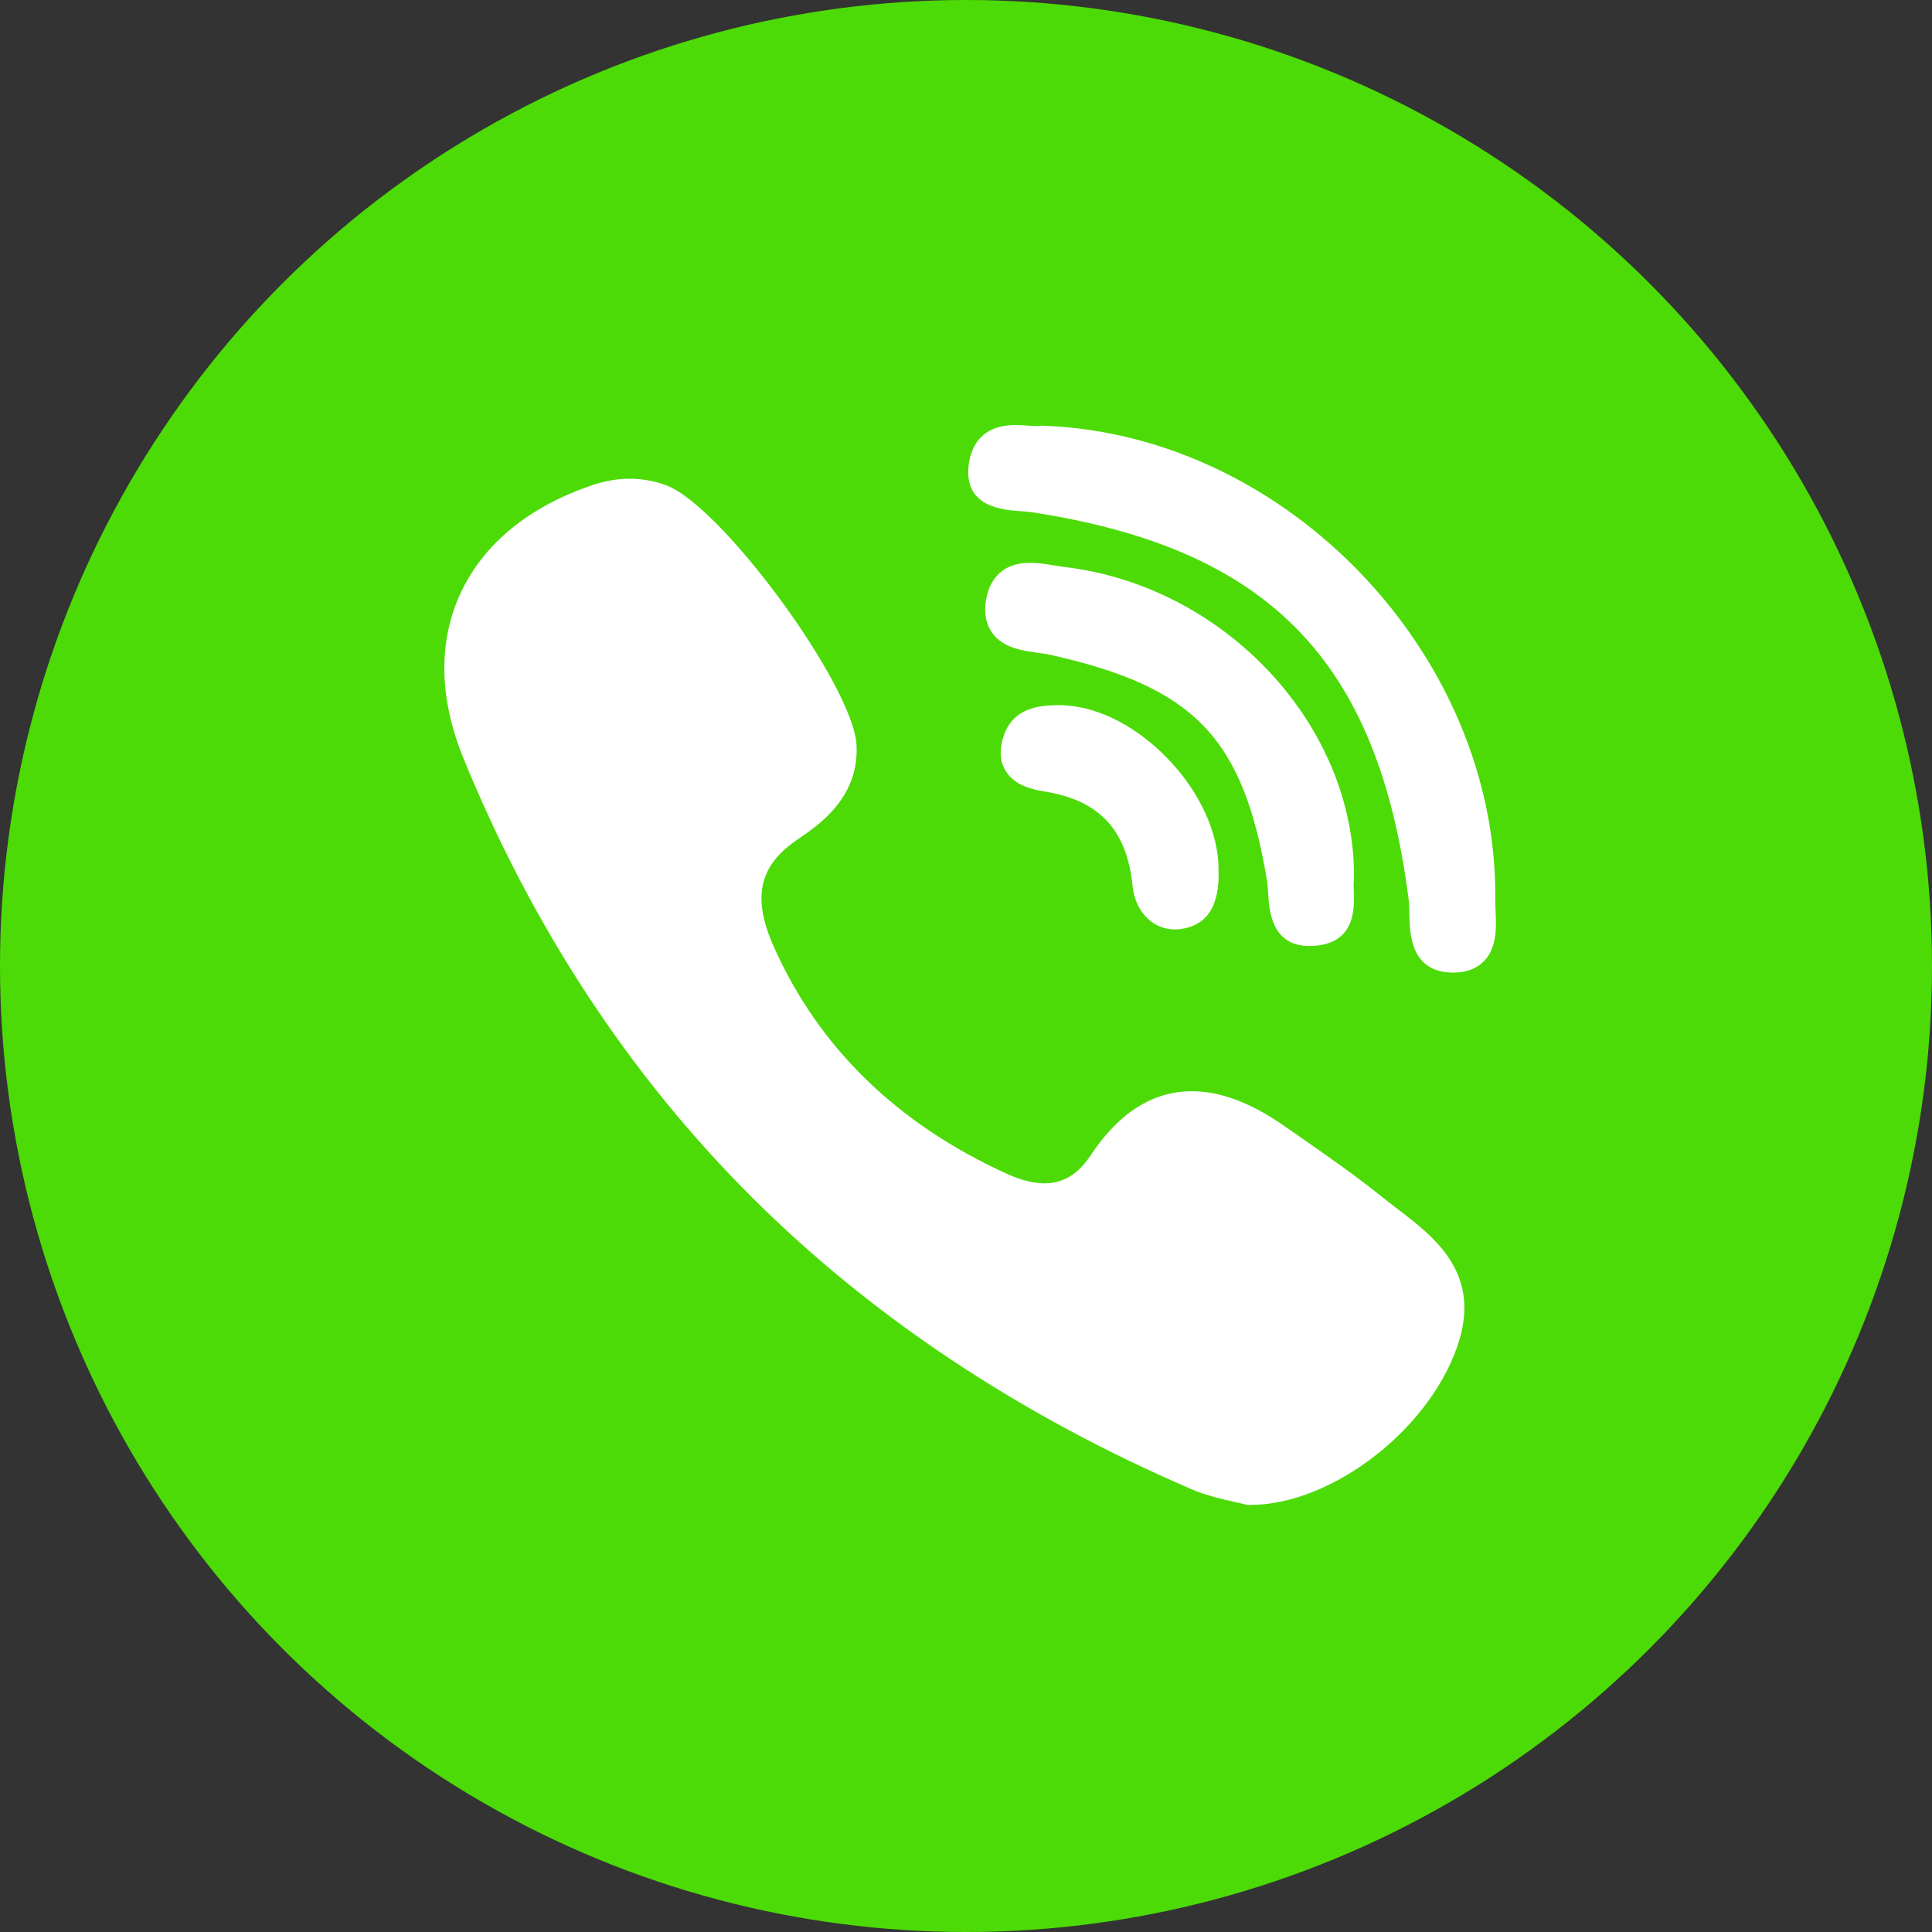 <svg width="100" height="100" viewBox="0 0 100 100" fill="none" xmlns="http://www.w3.org/2000/svg">
<rect x="0" y="0" width="100" height="100" fill="#333333" stroke="none"/>
<circle cx="50" cy="50" r="50" fill="#4CDB06"/>
<path d="M70.084 45.455C70.151 37.574 63.439 30.349 55.122 29.35C54.956 29.331 54.776 29.301 54.586 29.269C54.174 29.201 53.748 29.131 53.318 29.131C51.614 29.131 51.158 30.328 51.038 31.043C50.921 31.737 51.033 32.32 51.368 32.776C51.933 33.544 52.926 33.68 53.724 33.789C53.958 33.822 54.178 33.852 54.363 33.893C61.836 35.563 64.352 38.188 65.582 45.597C65.612 45.779 65.625 46.002 65.64 46.238C65.693 47.124 65.805 48.967 67.786 48.967H67.786C67.951 48.967 68.129 48.952 68.313 48.924C70.158 48.644 70.1 46.959 70.072 46.15C70.064 45.922 70.057 45.707 70.076 45.563C70.081 45.527 70.084 45.491 70.084 45.455Z" fill="white"/>
<path d="M52.831 26.459C53.052 26.475 53.262 26.491 53.436 26.517C65.707 28.404 71.35 34.218 72.914 46.585C72.941 46.795 72.945 47.052 72.949 47.323C72.965 48.29 72.997 50.3 75.156 50.341L75.223 50.342C75.9 50.342 76.438 50.138 76.823 49.735C77.495 49.032 77.448 47.988 77.411 47.149C77.401 46.943 77.393 46.749 77.395 46.579C77.551 33.931 66.603 22.461 53.965 22.035C53.913 22.033 53.863 22.036 53.813 22.043C53.788 22.047 53.742 22.051 53.663 22.051C53.537 22.051 53.382 22.04 53.218 22.029C53.019 22.016 52.794 22 52.565 22C50.553 22 50.17 23.43 50.121 24.283C50.008 26.254 51.915 26.392 52.831 26.459Z" fill="white"/>
<path d="M72.325 62.566C72.064 62.367 71.794 62.161 71.541 61.958C70.201 60.879 68.776 59.886 67.398 58.924C67.112 58.725 66.826 58.526 66.54 58.326C64.775 57.085 63.187 56.483 61.687 56.483C59.667 56.483 57.906 57.599 56.452 59.8C55.808 60.776 55.027 61.25 54.064 61.25C53.495 61.25 52.848 61.087 52.141 60.767C46.442 58.182 42.372 54.219 40.045 48.989C38.92 46.46 39.284 44.808 41.264 43.463C42.389 42.7 44.481 41.279 44.333 38.559C44.165 35.469 37.349 26.173 34.477 25.118C33.261 24.67 31.983 24.666 30.672 25.107C27.371 26.217 25.001 28.166 23.82 30.744C22.678 33.234 22.73 36.159 23.969 39.201C27.552 47.996 32.589 55.664 38.94 61.992C45.158 68.187 52.8 73.261 61.653 77.073C62.451 77.416 63.288 77.604 63.899 77.74C64.108 77.787 64.287 77.827 64.418 77.863C64.49 77.883 64.565 77.893 64.639 77.894L64.709 77.894C64.709 77.894 64.709 77.894 64.71 77.894C68.874 77.894 73.874 74.089 75.409 69.751C76.755 65.953 74.298 64.075 72.325 62.566Z" fill="white"/>
<path d="M54.675 36.5C53.962 36.518 52.479 36.554 51.958 38.066C51.715 38.772 51.744 39.385 52.045 39.888C52.487 40.626 53.334 40.852 54.104 40.976C56.897 41.425 58.332 42.969 58.619 45.837C58.752 47.174 59.652 48.108 60.809 48.108C60.894 48.108 60.981 48.103 61.068 48.092C62.459 47.927 63.133 46.905 63.072 45.056C63.094 43.126 62.084 40.935 60.367 39.19C58.643 37.44 56.565 36.454 54.675 36.5Z" fill="white"/>
</svg>
